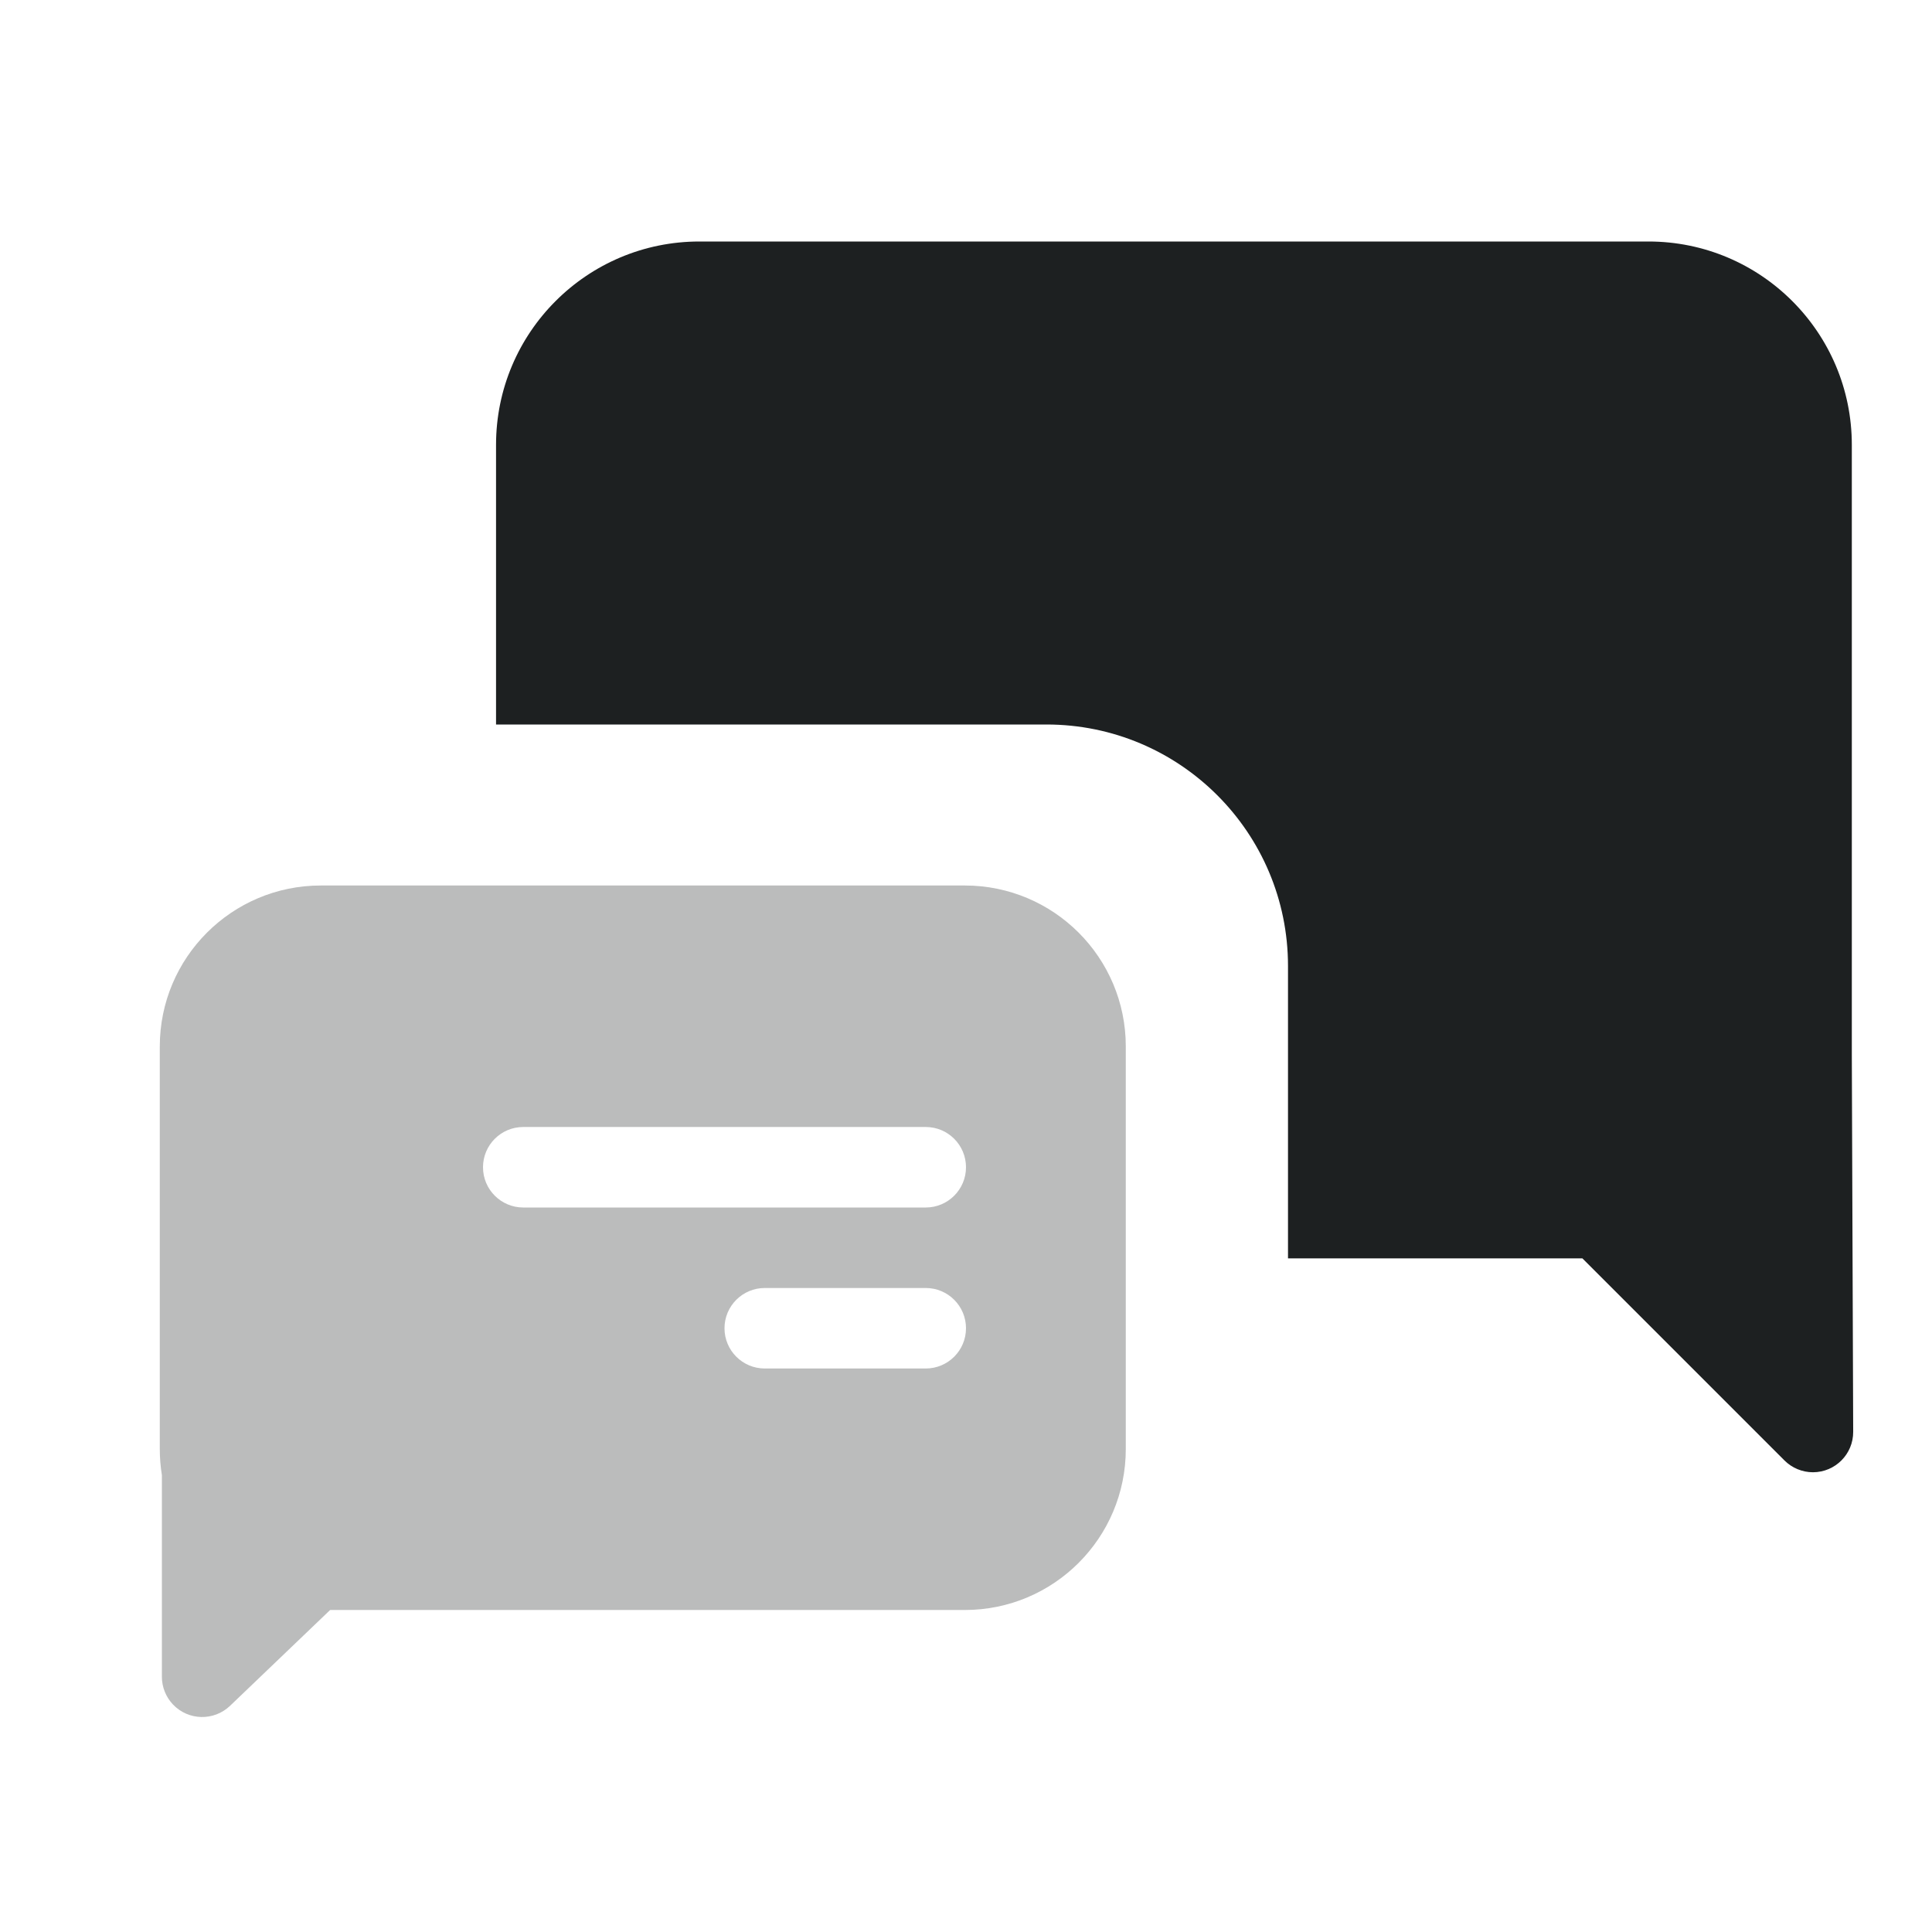 <svg width="24" height="24" viewBox="0 0 24 24" fill="none" xmlns="http://www.w3.org/2000/svg">
<path fill-rule="evenodd" clip-rule="evenodd" d="M16 15.632V12C16 10.343 14.657 9 13 9H6.162V5.526C6.162 4.131 7.293 3 8.688 3H20.478C21.873 3 23.004 4.131 23.004 5.526V13.105L23.021 17.787C23.022 18.063 22.799 18.288 22.522 18.289C22.389 18.289 22.261 18.236 22.167 18.142L19.657 15.632H16Z" fill="#1D2021"/>
<path opacity="0.3" fill-rule="evenodd" clip-rule="evenodd" d="M1.985 18V13C1.985 11.895 2.881 11 3.985 11H11.985C13.09 11 13.985 11.895 13.985 13V18C13.985 19.105 13.09 20 11.985 20H4.101L2.857 21.191C2.657 21.381 2.341 21.375 2.15 21.175C2.061 21.082 2.011 20.958 2.011 20.829V18.324C1.994 18.219 1.985 18.11 1.985 18ZM6.5 14C6.224 14 6 14.224 6 14.5C6 14.776 6.224 15 6.5 15H11.5C11.776 15 12 14.776 12 14.5C12 14.224 11.776 14 11.5 14H6.5ZM9.5 16C9.224 16 9 16.224 9 16.5C9 16.776 9.224 17 9.5 17H11.5C11.776 17 12 16.776 12 16.5C12 16.224 11.776 16 11.5 16H9.5Z" fill="#1D2021"/>
</svg>
